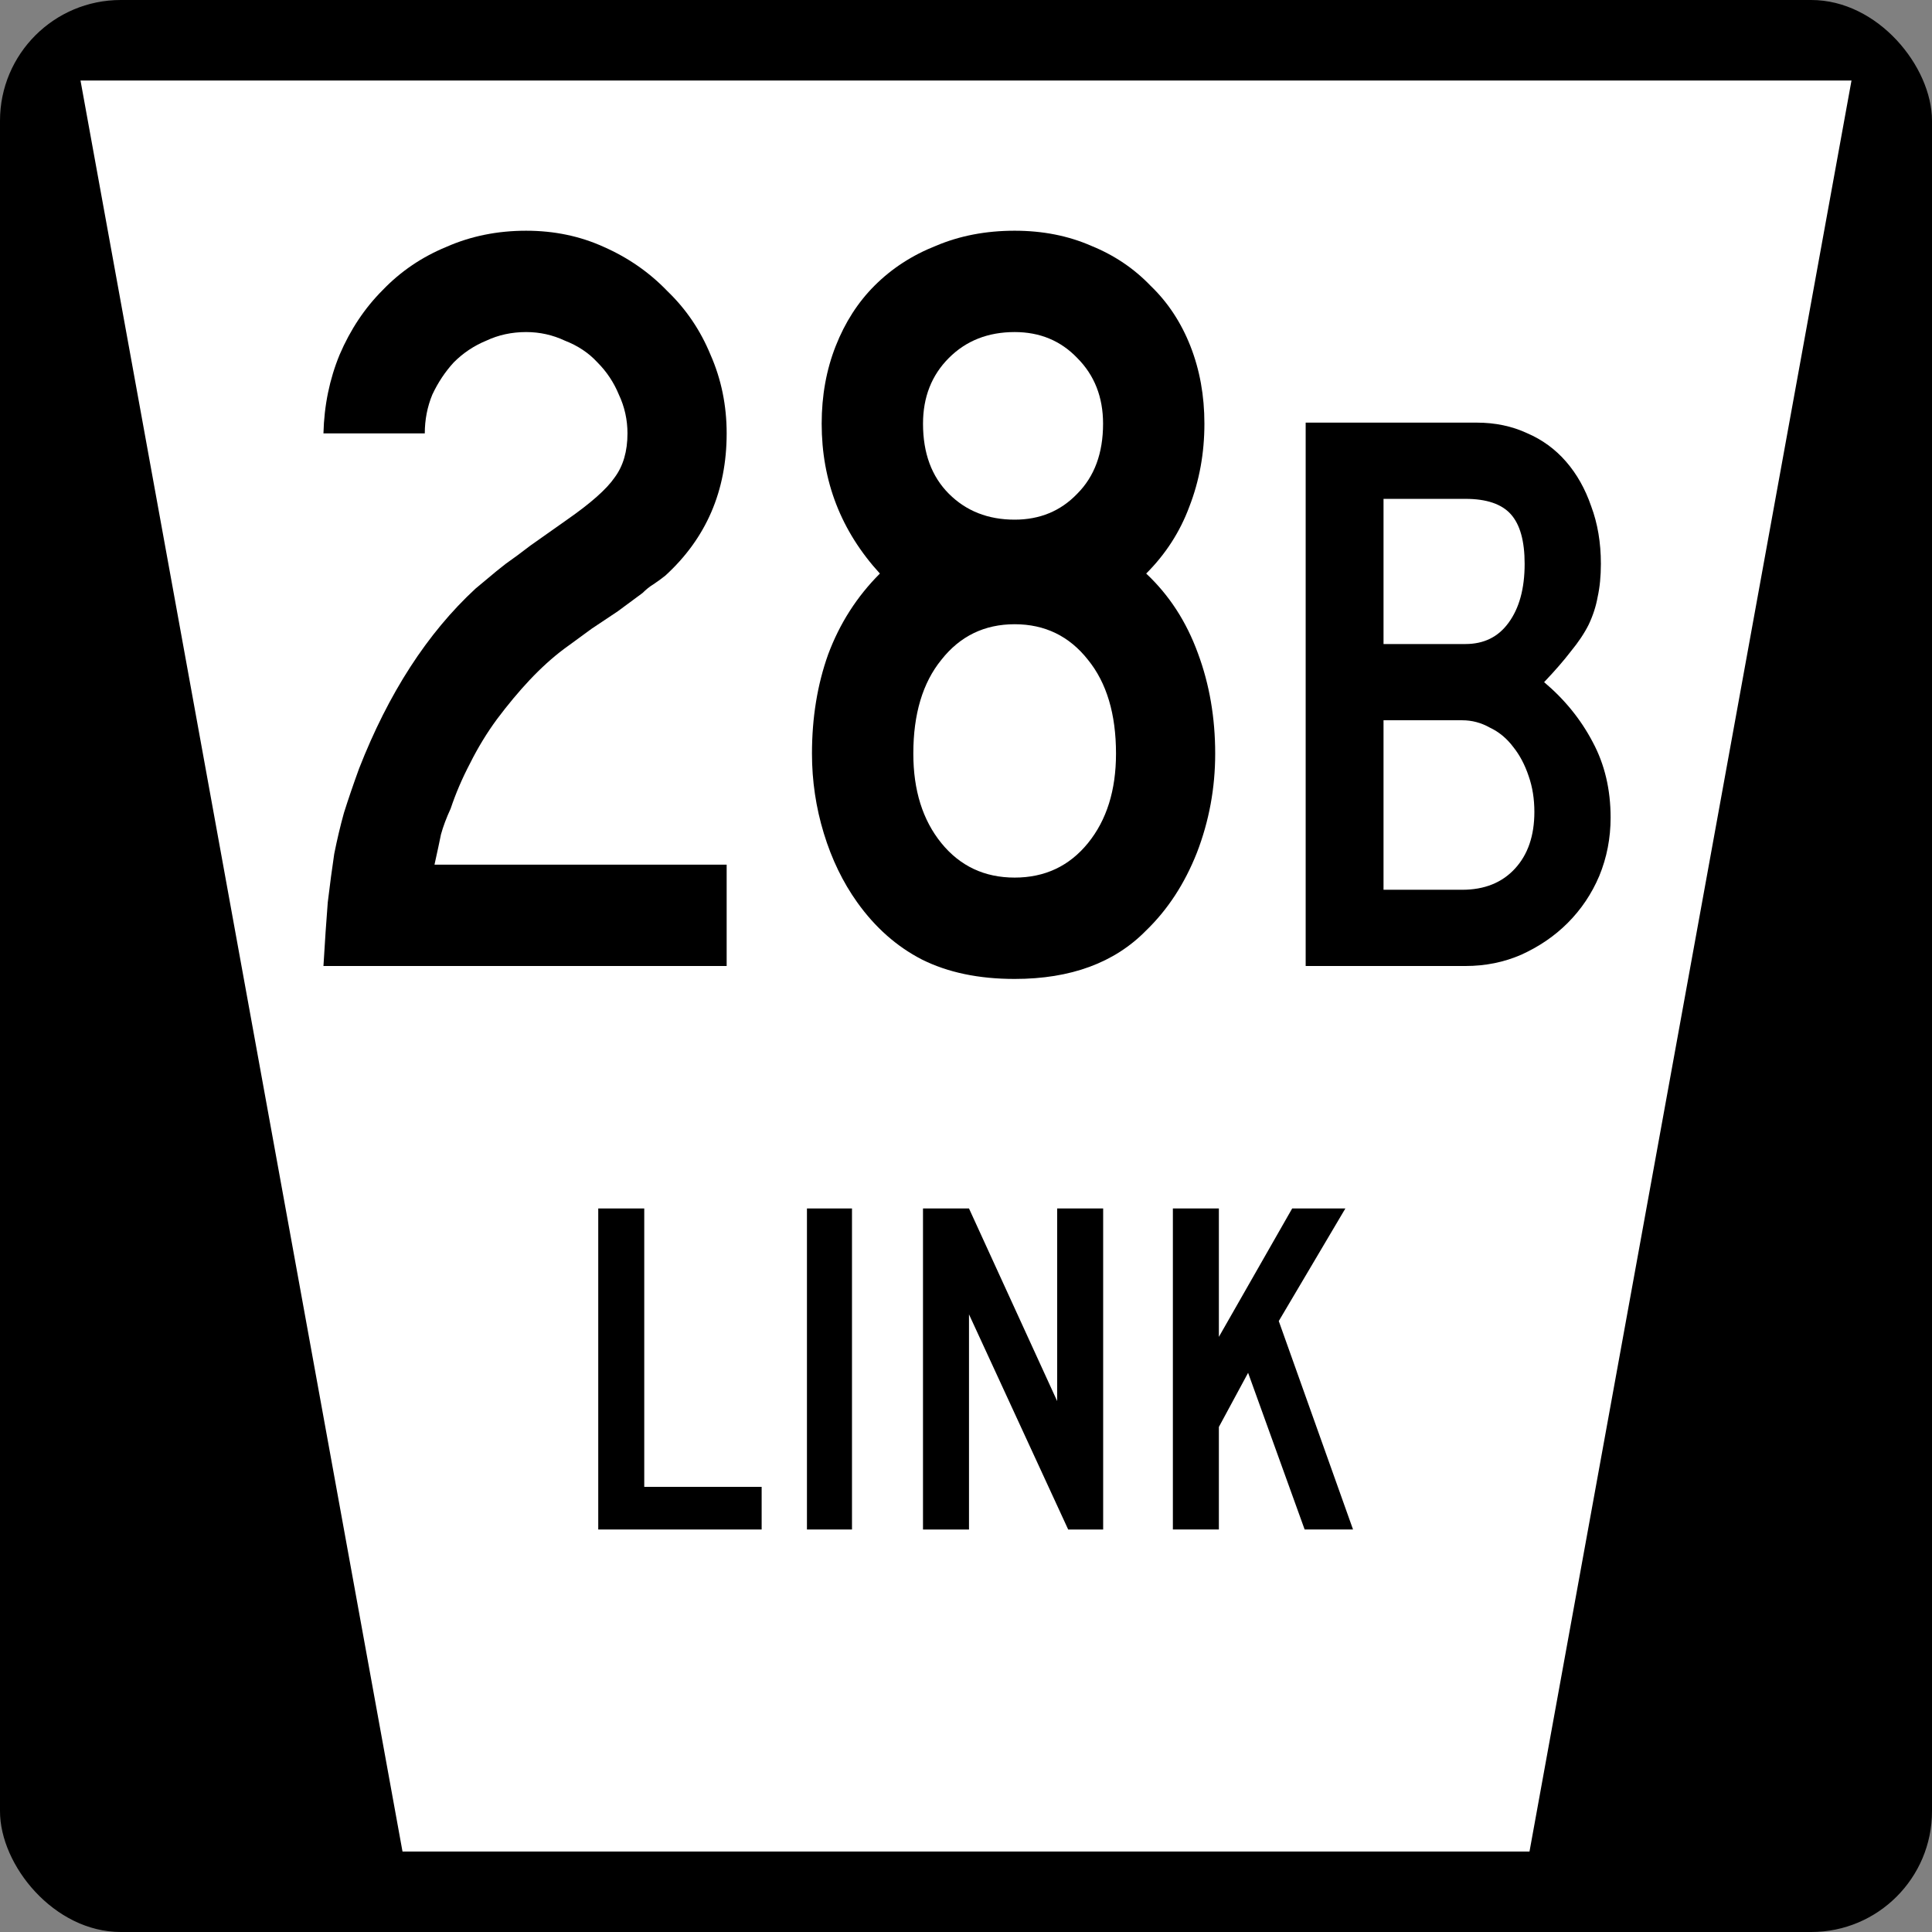 <?xml version="1.0" encoding="UTF-8" standalone="no"?>
<!-- Created with Inkscape (http://www.inkscape.org/) -->

<svg
   xmlns:dc="http://purl.org/dc/elements/1.1/"
   xmlns:cc="http://creativecommons.org/ns#"
   xmlns:rdf="http://www.w3.org/1999/02/22-rdf-syntax-ns#"
   xmlns:svg="http://www.w3.org/2000/svg"
   xmlns="http://www.w3.org/2000/svg"
   version="1.1"
   width="600"
   height="600"
   id="svg43960">
  <rect width="100%" height="100%" fill="#808080" stroke="none"/>
  <defs
     id="defs43962" />
  <g
     transform="translate(-554.393,236.828)"
     id="layer1">
    <g
       id="g44799">
      <rect
         width="600"
         height="600"
         rx="37.5"
         ry="37.5"
         x="554.393"
         y="-236.828"
         id="rect44797"
         style="fill:#000000;fill-opacity:1;fill-rule:nonzero;stroke:none" />
      <path
         d="m 25,25 550,0 -100,550 -350,0 z"
         transform="translate(554.393,-236.828)"
         id="rect44794"
         style="fill:#ffffff;fill-opacity:1;fill-rule:nonzero;stroke:none" />
    </g>
    <g
       id="text44828"
       style="font-size:334.821px;font-style:normal;font-variant:normal;font-weight:normal;font-stretch:normal;text-align:center;line-height:100%;letter-spacing:0px;word-spacing:0px;writing-mode:lr-tb;text-anchor:middle;fill:#000000;fill-opacity:1;stroke:none;font-family:Roadgeek 2005 Series C;-inkscape-font-specification:Roadgeek 2005 Series C">
      <path
         d="m 654.844,63.172 c 0.446,-7.589 0.893,-14.174 1.339,-19.754 0.67,-5.58 1.339,-10.603 2.009,-15.067 0.893,-4.464 1.897,-8.705 3.013,-12.723 1.339,-4.241 2.902,-8.817 4.687,-13.728 9.152,-23.437 21.205,-42.076 36.161,-55.915 1.339,-1.116 2.679,-2.232 4.018,-3.348 1.562,-1.339 3.348,-2.79 5.357,-4.353 2.232,-1.562 4.799,-3.46 7.701,-5.692 3.125,-2.232 6.92,-4.911 11.384,-8.036 7.366,-5.134 12.277,-9.486 14.732,-13.058 2.678,-3.571 4.018,-8.147 4.018,-13.728 -1.1e-4,-4.241 -0.893,-8.259 -2.679,-12.054 -1.563,-3.794 -3.795,-7.143 -6.696,-10.045 -2.679,-2.902 -6.027,-5.134 -10.045,-6.696 -3.795,-1.786 -7.813,-2.678 -12.054,-2.679 -4.464,2e-4 -8.594,0.893 -12.388,2.679 -3.795,1.563 -7.143,3.795 -10.045,6.696 -2.679,2.902 -4.911,6.25 -6.696,10.045 -1.563,3.795 -2.344,7.813 -2.344,12.054 l -31.473,0 c 0.223,-8.705 1.897,-16.852 5.022,-24.442 3.348,-7.812 7.812,-14.509 13.393,-20.089 5.58,-5.803 12.165,-10.268 19.754,-13.393 7.589,-3.348 15.848,-5.022 24.777,-5.022 8.705,2.3e-4 16.741,1.674 24.107,5.022 7.589,3.348 14.174,7.924 19.754,13.728 5.803,5.581 10.268,12.165 13.393,19.754 3.348,7.589 5.022,15.737 5.022,24.442 -1.3e-4,17.857 -6.362,32.589 -19.085,44.196 -1.116,0.893 -2.344,1.786 -3.683,2.679 -1.116,0.67 -2.232,1.563 -3.348,2.679 l -7.701,5.692 -8.036,5.357 -8.705,6.362 c -3.572,2.679 -7.143,5.915 -10.714,9.71 -3.348,3.572 -6.696,7.589 -10.045,12.054 -3.125,4.241 -5.915,8.817 -8.371,13.728 -2.455,4.688 -4.464,9.375 -6.027,14.062 -1.339,2.902 -2.344,5.58 -3.013,8.036 -0.446,2.232 -1.116,5.357 -2.009,9.375 l 90.736,0 0,31.473 -125.223,0"
         id="path45241" />
      <path
         d="m 931.782,-2.788 c -1.4e-4,10.714 -1.897,20.982 -5.692,30.804 -3.795,9.598 -9.04,17.634 -15.737,24.107 -9.822,10.045 -23.438,15.067 -40.848,15.067 -11.161,-4e-6 -20.759,-2.009 -28.795,-6.027 -7.813,-4.018 -14.509,-9.933 -20.089,-17.745 -4.464,-6.25 -7.924,-13.393 -10.379,-21.429 -2.455,-8.036 -3.683,-16.295 -3.683,-24.777 -2e-5,-11.161 1.674,-21.428 5.022,-30.804 3.571,-9.598 8.929,-17.969 16.071,-25.112 -12.054,-13.169 -18.08,-28.683 -18.08,-46.54 -10e-6,-8.705 1.451,-16.741 4.353,-24.107 2.902,-7.366 6.92,-13.616 12.054,-18.75 5.357,-5.357 11.719,-9.486 19.085,-12.388 7.366,-3.125 15.513,-4.687 24.442,-4.687 8.705,2.3e-4 16.629,1.563 23.772,4.687 7.143,2.902 13.281,7.031 18.415,12.388 5.357,5.134 9.486,11.384 12.388,18.75 2.902,7.366 4.353,15.402 4.353,24.107 -1.3e-4,9.152 -1.563,17.746 -4.687,25.781 -2.902,7.813 -7.366,14.732 -13.393,20.759 7.143,6.697 12.5,14.955 16.071,24.777 3.571,9.598 5.357,19.978 5.357,31.138 M 896.961,-105.243 c -1.1e-4,-8.259 -2.679,-15.067 -8.036,-20.424 -5.134,-5.357 -11.607,-8.036 -19.42,-8.036 -8.259,2e-4 -15.067,2.679 -20.424,8.036 -5.357,5.357 -8.036,12.165 -8.036,20.424 -5e-5,9.152 2.679,16.406 8.036,21.763 5.357,5.357 12.165,8.036 20.424,8.036 7.812,1.39e-4 14.286,-2.678 19.42,-8.036 5.357,-5.357 8.036,-12.611 8.036,-21.763 m 4.018,102.455 c -1.1e-4,-12.277 -2.902,-21.986 -8.705,-29.129 -5.804,-7.366 -13.393,-11.049 -22.768,-11.049 -9.375,1.06e-4 -16.964,3.683 -22.768,11.049 -5.804,7.143 -8.705,16.853 -8.705,29.129 -4e-5,11.384 2.902,20.647 8.705,27.79 5.803,7.143 13.393,10.714 22.768,10.714 9.375,2.7e-5 16.964,-3.571 22.768,-10.714 5.803,-7.143 8.705,-16.406 8.705,-27.79"
         id="path45243" />
    </g>
    <g
       id="text44842"
       style="font-size:251.865px;font-style:normal;font-variant:normal;font-weight:normal;font-stretch:normal;text-align:center;line-height:100%;letter-spacing:0px;word-spacing:0px;writing-mode:lr-tb;text-anchor:middle;fill:#000000;fill-opacity:1;stroke:none;font-family:Roadgeek 2005 Series C;-inkscape-font-specification:Roadgeek 2005 Series C">
      <path
         d="m 1054.583,17.081 c -10e-5,6.381 -1.175,12.425 -3.526,18.134 -2.351,5.541 -5.625,10.41 -9.823,14.608 -4.03,4.03 -8.815,7.304 -14.356,9.823 -5.373,2.351 -11.166,3.526 -17.379,3.526 l -49.617,0 0,-168.75 53.144,0 c 5.709,1.6e-4 10.914,1.092 15.616,3.274 4.701,2.015 8.731,4.954 12.09,8.815 3.358,3.862 5.961,8.48 7.808,13.853 2.015,5.373 3.022,11.334 3.022,17.882 -10e-5,3.862 -0.336,7.304 -1.008,10.326 -0.504,2.855 -1.427,5.709 -2.771,8.563 -1.343,2.687 -3.19,5.457 -5.541,8.312 -2.183,2.855 -4.954,6.045 -8.312,9.571 6.38,5.373 11.418,11.586 15.112,18.638 3.694,6.884 5.541,14.692 5.541,23.423 m -26.698,-78.834 c 0,-7.052 -1.427,-12.173 -4.282,-15.364 -2.854,-3.19 -7.556,-4.785 -14.104,-4.785 l -25.438,0 0,45.084 25.438,0 c 5.709,10e-5 10.159,-2.183 13.349,-6.548 3.358,-4.533 5.037,-10.662 5.037,-18.386 m 3.022,77.071 c -1e-4,-4.03 -0.588,-7.724 -1.763,-11.082 -1.175,-3.526 -2.771,-6.548 -4.785,-9.067 -2.015,-2.686 -4.45,-4.701 -7.304,-6.045 -2.687,-1.511 -5.541,-2.267 -8.563,-2.267 l -24.431,0 0,52.64 24.431,0 c 6.884,2.4e-5 12.341,-2.183 16.371,-6.548 4.03,-4.366 6.045,-10.242 6.045,-17.631"
         id="path45246" />
    </g>
    <g
       id="text45180"
       style="font-size:148.81px;font-style:normal;font-variant:normal;font-weight:normal;font-stretch:normal;text-align:center;line-height:100%;letter-spacing:0px;word-spacing:0px;writing-mode:lr-tb;text-anchor:middle;fill:#000000;fill-opacity:1;stroke:none;font-family:Roadgeek 2005 Series C;-inkscape-font-specification:Roadgeek 2005 Series C">
      <path
         d="m 740.185,238.172 0,-99.702 14.286,0 0,86.458 36.458,0 0,13.244 -50.744,0"
         id="path45213" />
      <path
         d="m 804.999,238.172 0,-99.702 13.988,0 0,99.702 -13.988,0"
         id="path45215" />
      <path
         d="m 886.128,238.172 -30.804,-66.815 0,66.815 -14.286,0 0,-99.702 14.286,0 27.381,59.821 0,-59.821 14.286,0 0,99.702 -10.863,0"
         id="path45217" />
      <path
         d="m 959.563,238.172 -17.56,-48.661 -9.077,16.815 0,31.845 -14.286,0 0,-99.702 14.286,0 0,39.881 22.768,-39.881 16.518,0 -20.685,34.97 23.065,64.732 -15.03,0"
         id="path45219" />
    </g>
  </g>
</svg>
